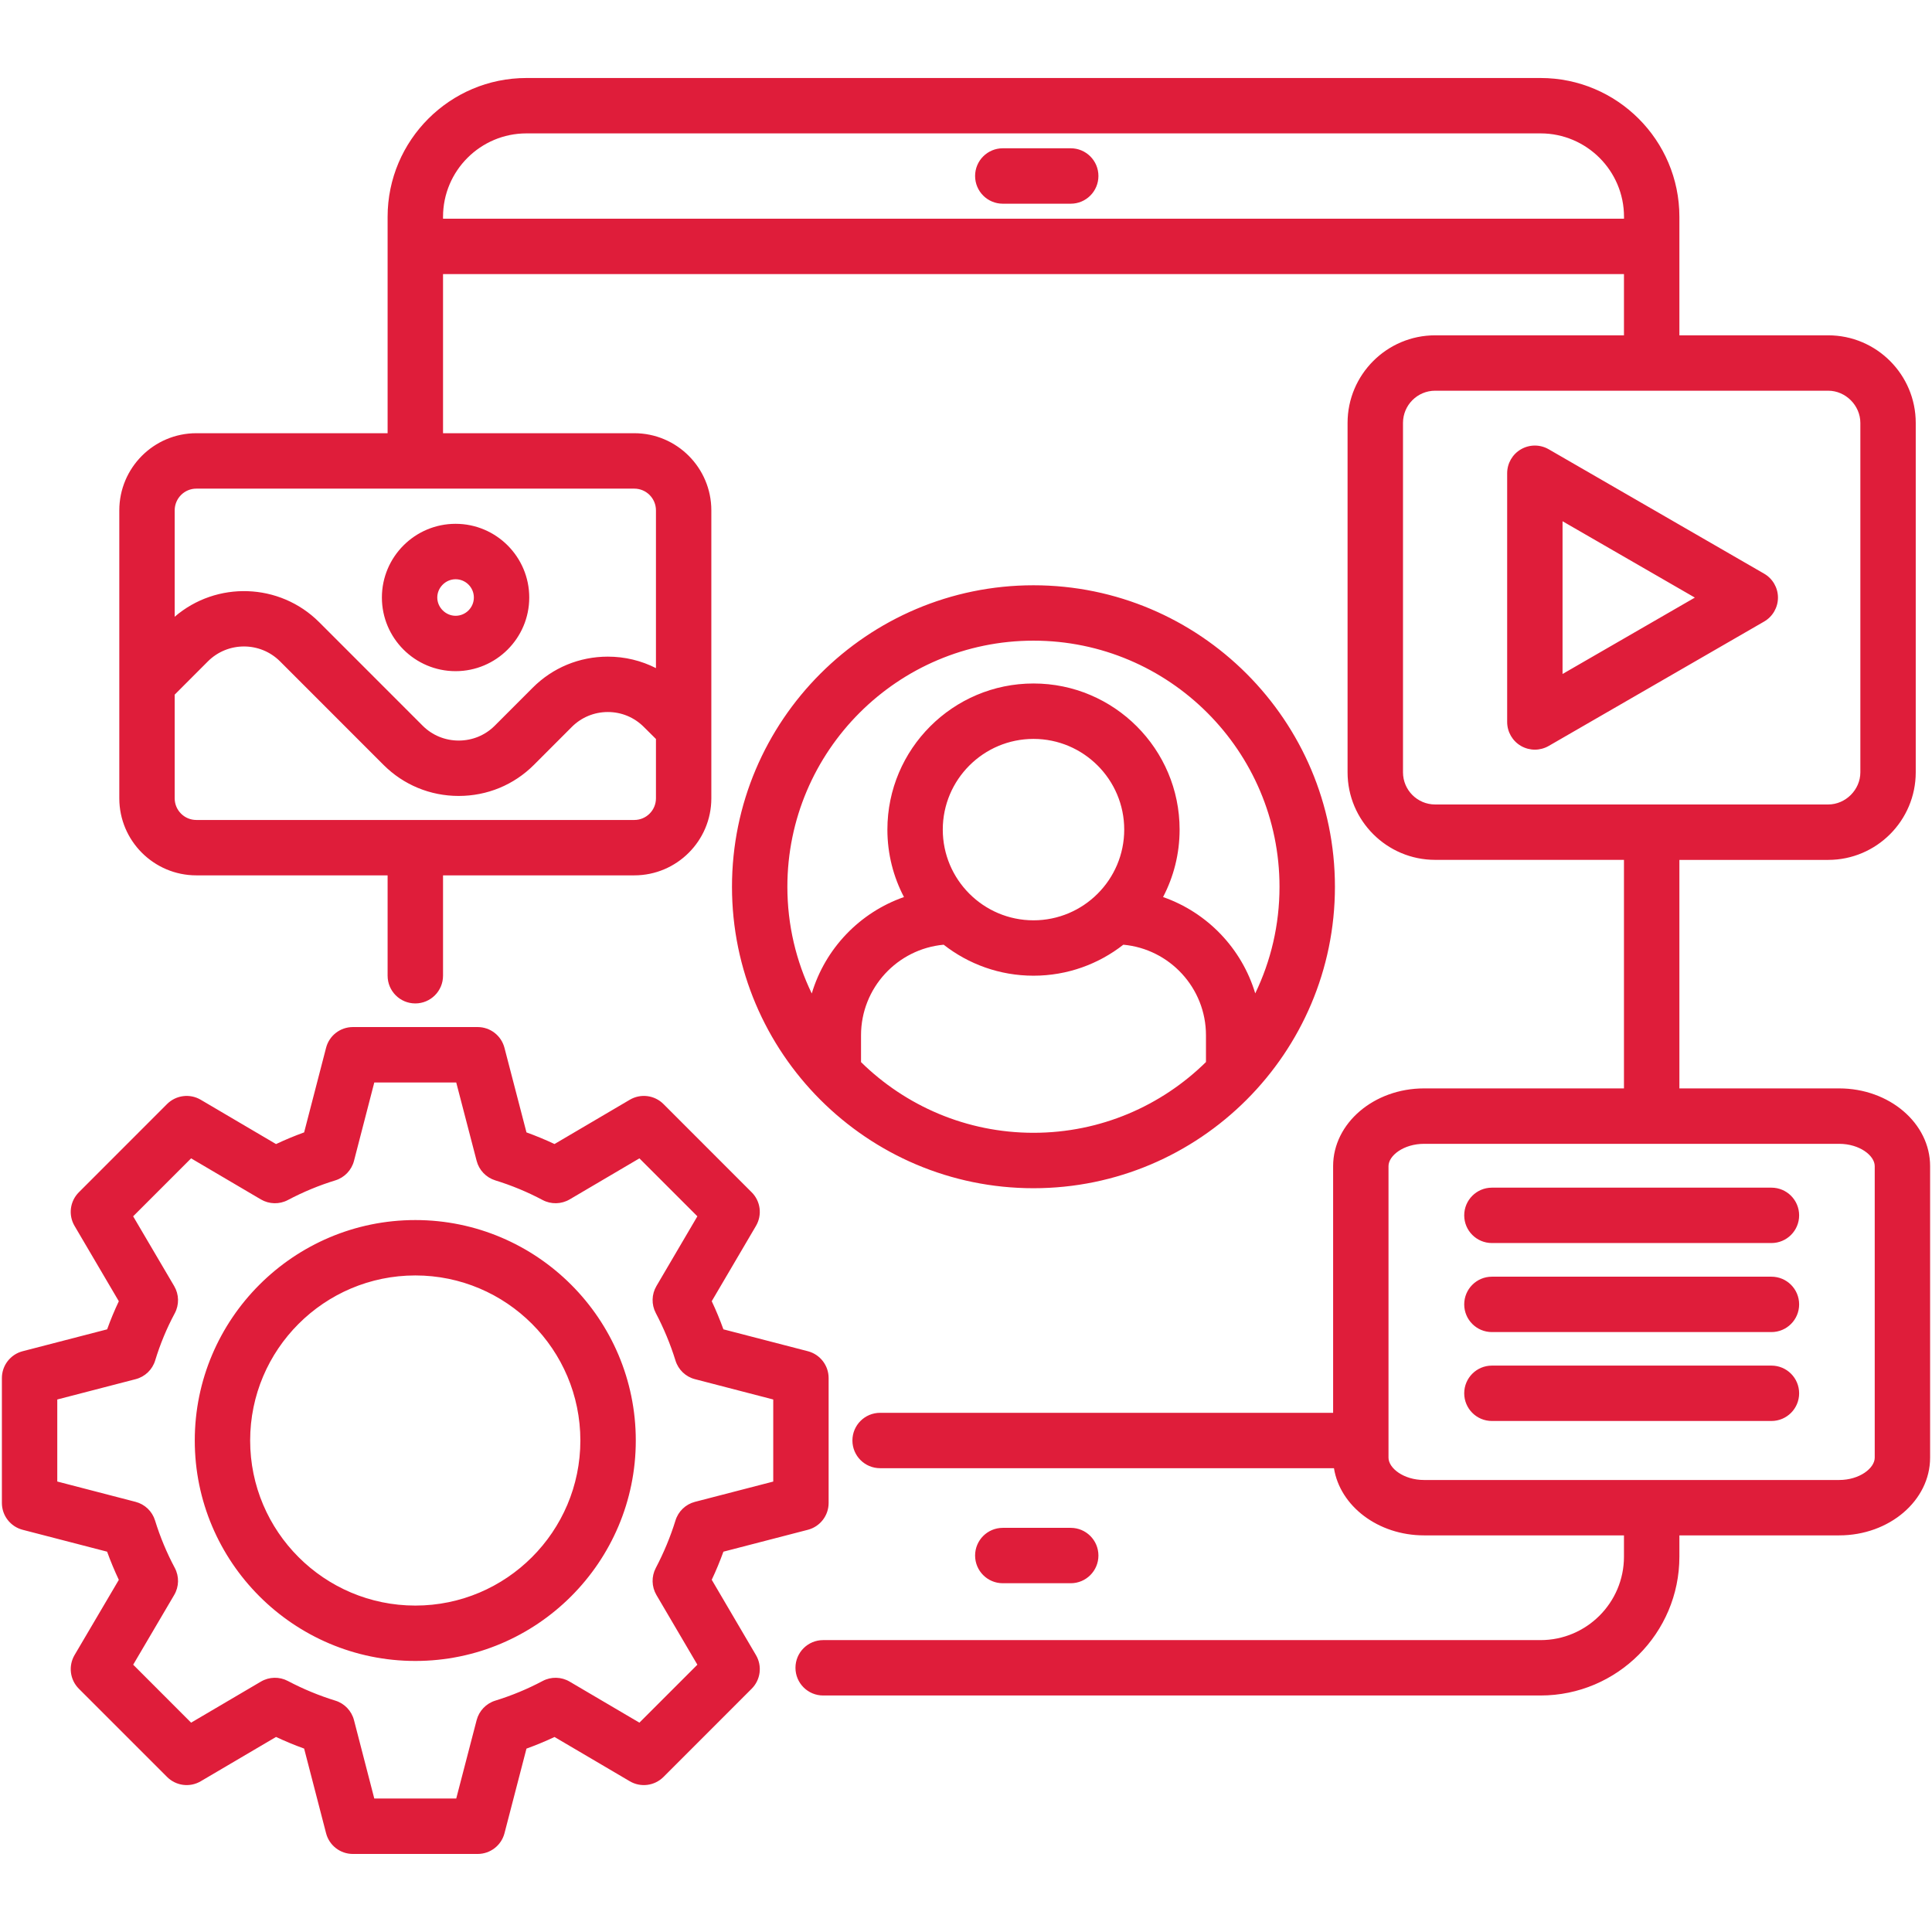 <svg width="48" height="48" viewBox="0 0 48 48" fill="none" xmlns="http://www.w3.org/2000/svg">
<path d="M25.677 29.521C29.806 29.521 33.166 26.161 33.166 22.032C33.166 17.901 29.806 14.541 25.677 14.541C21.547 14.541 18.186 17.901 18.186 22.032C18.186 26.161 21.546 29.521 25.677 29.521ZM21.392 26.388V25.721C21.392 24.544 22.296 23.576 23.445 23.471C24.061 23.953 24.836 24.241 25.677 24.241C26.518 24.241 27.293 23.953 27.909 23.471C29.058 23.576 29.962 24.544 29.962 25.721V26.386C28.858 27.472 27.345 28.144 25.677 28.144C24.01 28.144 22.497 27.473 21.392 26.388ZM25.677 22.865C24.434 22.865 23.423 21.854 23.423 20.611C23.423 19.369 24.434 18.358 25.677 18.358C26.92 18.358 27.931 19.369 27.931 20.611C27.931 21.854 26.92 22.865 25.677 22.865ZM25.677 15.917C29.047 15.917 31.789 18.66 31.789 22.032C31.789 22.98 31.573 23.879 31.186 24.68C30.851 23.562 29.992 22.669 28.896 22.287C29.158 21.785 29.307 21.216 29.307 20.611C29.307 18.61 27.679 16.981 25.677 16.981C23.675 16.981 22.047 18.61 22.047 20.611C22.047 21.216 22.196 21.785 22.459 22.287C21.361 22.67 20.502 23.564 20.168 24.683C19.78 23.881 19.562 22.982 19.562 22.032C19.562 18.66 22.305 15.917 25.677 15.917ZM27.29 4.372C27.29 4.753 26.982 5.061 26.602 5.061H24.914C24.534 5.061 24.226 4.753 24.226 4.372C24.226 3.992 24.534 3.684 24.914 3.684H26.602C26.982 3.684 27.29 3.992 27.29 4.372ZM17.683 39.249C17.791 39.021 17.887 38.788 17.973 38.551L20.072 38.007C20.375 37.928 20.587 37.654 20.587 37.341V34.237C20.587 33.924 20.375 33.65 20.072 33.571L17.973 33.027C17.887 32.79 17.791 32.557 17.683 32.328L18.782 30.457C18.941 30.186 18.897 29.843 18.675 29.622L16.483 27.429C16.261 27.207 15.917 27.164 15.647 27.323L13.777 28.423C13.55 28.316 13.317 28.22 13.08 28.134L12.533 26.032C12.454 25.729 12.181 25.517 11.867 25.517H8.767C8.453 25.517 8.179 25.729 8.101 26.033L7.556 28.134C7.321 28.219 7.087 28.316 6.858 28.424L4.987 27.323C4.717 27.164 4.373 27.208 4.151 27.429L1.959 29.622C1.737 29.844 1.693 30.187 1.852 30.457L2.952 32.329C2.844 32.557 2.747 32.79 2.662 33.027L0.562 33.571C0.259 33.65 0.047 33.924 0.047 34.237V37.341C0.047 37.654 0.259 37.928 0.562 38.007L2.661 38.551C2.747 38.789 2.845 39.023 2.952 39.251L1.852 41.12C1.694 41.391 1.737 41.734 1.959 41.956L4.151 44.148C4.373 44.37 4.717 44.414 4.987 44.255L6.858 43.154C7.087 43.261 7.32 43.358 7.556 43.443L8.101 45.545C8.179 45.849 8.453 46.061 8.767 46.061H11.867C12.181 46.061 12.455 45.849 12.534 45.546L13.08 43.444C13.317 43.358 13.55 43.262 13.777 43.155L15.647 44.255C15.917 44.414 16.261 44.37 16.483 44.149L18.675 41.956C18.897 41.735 18.941 41.391 18.782 41.121L17.683 39.249ZM15.886 42.799L14.152 41.779C13.947 41.658 13.692 41.652 13.481 41.764C13.107 41.963 12.711 42.127 12.305 42.252C12.078 42.322 11.902 42.506 11.842 42.736L11.335 44.684H9.299L8.795 42.737C8.735 42.506 8.56 42.322 8.332 42.252C7.927 42.127 7.53 41.963 7.151 41.763C6.941 41.652 6.687 41.658 6.482 41.779L4.748 42.799L3.309 41.359L4.328 39.626C4.45 39.419 4.455 39.164 4.342 38.953C4.143 38.58 3.978 38.184 3.852 37.776C3.782 37.548 3.599 37.373 3.368 37.313L1.423 36.808V34.77L3.37 34.265C3.603 34.205 3.787 34.028 3.856 33.798C3.979 33.394 4.142 33.001 4.341 32.63C4.455 32.418 4.45 32.162 4.329 31.955L3.308 30.219L4.748 28.779L6.481 29.799C6.687 29.92 6.941 29.926 7.151 29.815C7.533 29.613 7.93 29.449 8.331 29.326C8.559 29.256 8.735 29.072 8.795 28.841L9.299 26.894H11.335L11.842 28.841C11.902 29.072 12.077 29.255 12.305 29.326C12.712 29.451 13.108 29.616 13.481 29.814C13.692 29.926 13.946 29.92 14.153 29.799L15.886 28.779L17.326 30.219L16.308 31.953C16.188 32.158 16.182 32.411 16.293 32.622C16.492 33.001 16.657 33.398 16.782 33.802C16.852 34.03 17.035 34.206 17.266 34.265L19.211 34.77V36.809L17.266 37.313C17.035 37.373 16.852 37.548 16.782 37.776C16.657 38.18 16.492 38.577 16.293 38.956C16.182 39.167 16.188 39.42 16.308 39.626L17.326 41.359L15.886 42.799ZM10.319 30.312C7.297 30.312 4.839 32.769 4.839 35.789C4.839 38.809 7.297 41.266 10.319 41.266C13.339 41.266 15.796 38.809 15.796 35.789C15.796 32.769 13.339 30.312 10.319 30.312ZM10.319 39.89C8.056 39.89 6.215 38.05 6.215 35.789C6.215 33.528 8.056 31.688 10.319 31.688C12.58 31.688 14.419 33.528 14.419 35.789C14.419 38.05 12.58 39.89 10.319 39.89ZM44.173 14.847C44.173 14.602 44.041 14.374 43.828 14.252L38.477 11.162C38.264 11.039 38.002 11.039 37.789 11.162C37.576 11.285 37.445 11.512 37.445 11.758V17.937C37.445 18.183 37.576 18.41 37.789 18.533C37.895 18.594 38.014 18.625 38.133 18.625C38.252 18.625 38.37 18.594 38.477 18.533L43.828 15.443C44.041 15.32 44.173 15.093 44.173 14.847ZM38.821 16.745V12.95L42.108 14.847L38.821 16.745ZM45.694 27.041H41.724V21.364H45.421C46.62 21.364 47.596 20.387 47.596 19.188V10.507C47.596 9.307 46.62 8.331 45.421 8.331H41.724V5.387C41.724 3.485 40.177 1.938 38.275 1.938H13.079C11.178 1.938 9.63 3.485 9.63 5.387V10.763H4.878C3.822 10.763 2.964 11.623 2.964 12.68V19.834C2.964 20.889 3.822 21.748 4.878 21.748H9.63V24.241C9.63 24.622 9.938 24.93 10.318 24.93C10.698 24.93 11.007 24.622 11.007 24.241V21.748H15.759C16.814 21.748 17.673 20.89 17.673 19.834V12.68C17.673 11.623 16.815 10.763 15.759 10.763H11.007V6.81H40.347V8.331H35.656C34.456 8.331 33.48 9.307 33.48 10.507V19.188C33.48 20.387 34.456 21.363 35.656 21.363H40.347V27.041H35.38C34.135 27.041 33.121 27.907 33.121 28.972V35.101H21.866C21.486 35.101 21.178 35.409 21.178 35.789C21.178 36.169 21.486 36.477 21.866 36.477H33.142C33.292 37.418 34.238 38.146 35.38 38.146H40.347V38.675C40.347 39.818 39.418 40.748 38.275 40.748H20.451C20.071 40.748 19.763 41.056 19.763 41.436C19.763 41.816 20.071 42.124 20.451 42.124H38.275C40.177 42.124 41.724 40.577 41.724 38.675V38.146H45.694C46.94 38.146 47.953 37.28 47.953 36.215V28.972C47.953 27.907 46.94 27.041 45.694 27.041ZM15.759 20.372H4.878C4.581 20.372 4.34 20.131 4.34 19.834V17.258L5.166 16.431C5.66 15.938 6.463 15.938 6.957 16.431L9.528 19.003C10.026 19.501 10.69 19.775 11.396 19.775C12.104 19.775 12.767 19.501 13.265 19.003L14.207 18.06C14.445 17.822 14.763 17.69 15.102 17.69C15.441 17.69 15.758 17.822 15.998 18.063L16.297 18.36V19.834C16.297 20.131 16.056 20.372 15.759 20.372ZM16.297 12.68V16.599C15.931 16.413 15.525 16.314 15.102 16.314C15.102 16.314 15.102 16.314 15.102 16.314C14.394 16.314 13.73 16.589 13.233 17.088L12.292 18.03C12.054 18.268 11.736 18.399 11.396 18.399C11.057 18.399 10.739 18.268 10.501 18.03L7.93 15.458C6.947 14.476 5.377 14.431 4.34 15.323V12.68C4.34 12.382 4.581 12.14 4.878 12.14H15.759C16.056 12.14 16.297 12.382 16.297 12.68ZM11.007 5.434V5.386C11.007 4.244 11.936 3.314 13.079 3.314H38.275C39.418 3.314 40.348 4.244 40.348 5.386V5.434H11.007ZM34.857 19.188V10.507C34.857 10.066 35.215 9.707 35.656 9.707H45.421C45.854 9.707 46.22 10.074 46.22 10.507V19.188C46.22 19.621 45.854 19.987 45.421 19.987H35.656C35.215 19.987 34.857 19.629 34.857 19.188ZM46.577 36.215C46.577 36.477 46.199 36.77 45.694 36.77H35.38C34.875 36.77 34.497 36.477 34.497 36.215V28.972C34.497 28.71 34.875 28.418 35.38 28.418H45.694C46.199 28.418 46.577 28.71 46.577 28.972V36.215H46.577ZM44.699 30.195C44.699 30.575 44.391 30.883 44.011 30.883H37.066C36.686 30.883 36.378 30.575 36.378 30.195C36.378 29.815 36.686 29.507 37.066 29.507H44.011C44.391 29.507 44.699 29.815 44.699 30.195ZM44.699 32.407C44.699 32.787 44.391 33.095 44.011 33.095H37.066C36.686 33.095 36.378 32.787 36.378 32.407C36.378 32.027 36.686 31.719 37.066 31.719H44.011C44.391 31.719 44.699 32.027 44.699 32.407ZM44.699 34.616C44.699 34.996 44.391 35.304 44.011 35.304H37.066C36.686 35.304 36.378 34.996 36.378 34.616C36.378 34.236 36.686 33.928 37.066 33.928H44.011C44.391 33.928 44.699 34.236 44.699 34.616ZM9.488 14.845C9.488 15.854 10.309 16.675 11.319 16.675C12.328 16.675 13.149 15.854 13.149 14.845C13.149 13.835 12.328 13.014 11.319 13.014C10.309 13.014 9.488 13.835 9.488 14.845ZM11.319 14.391C11.569 14.391 11.773 14.594 11.773 14.845C11.773 15.095 11.569 15.299 11.319 15.299C11.072 15.299 10.864 15.091 10.864 14.845C10.864 14.598 11.072 14.391 11.319 14.391ZM24.914 39.335C24.534 39.335 24.226 39.027 24.226 38.647C24.226 38.267 24.534 37.959 24.914 37.959H26.602C26.982 37.959 27.29 38.267 27.29 38.647C27.29 39.027 26.982 39.335 26.602 39.335H24.914Z" fill="#DF1D3A"/>
</svg>
